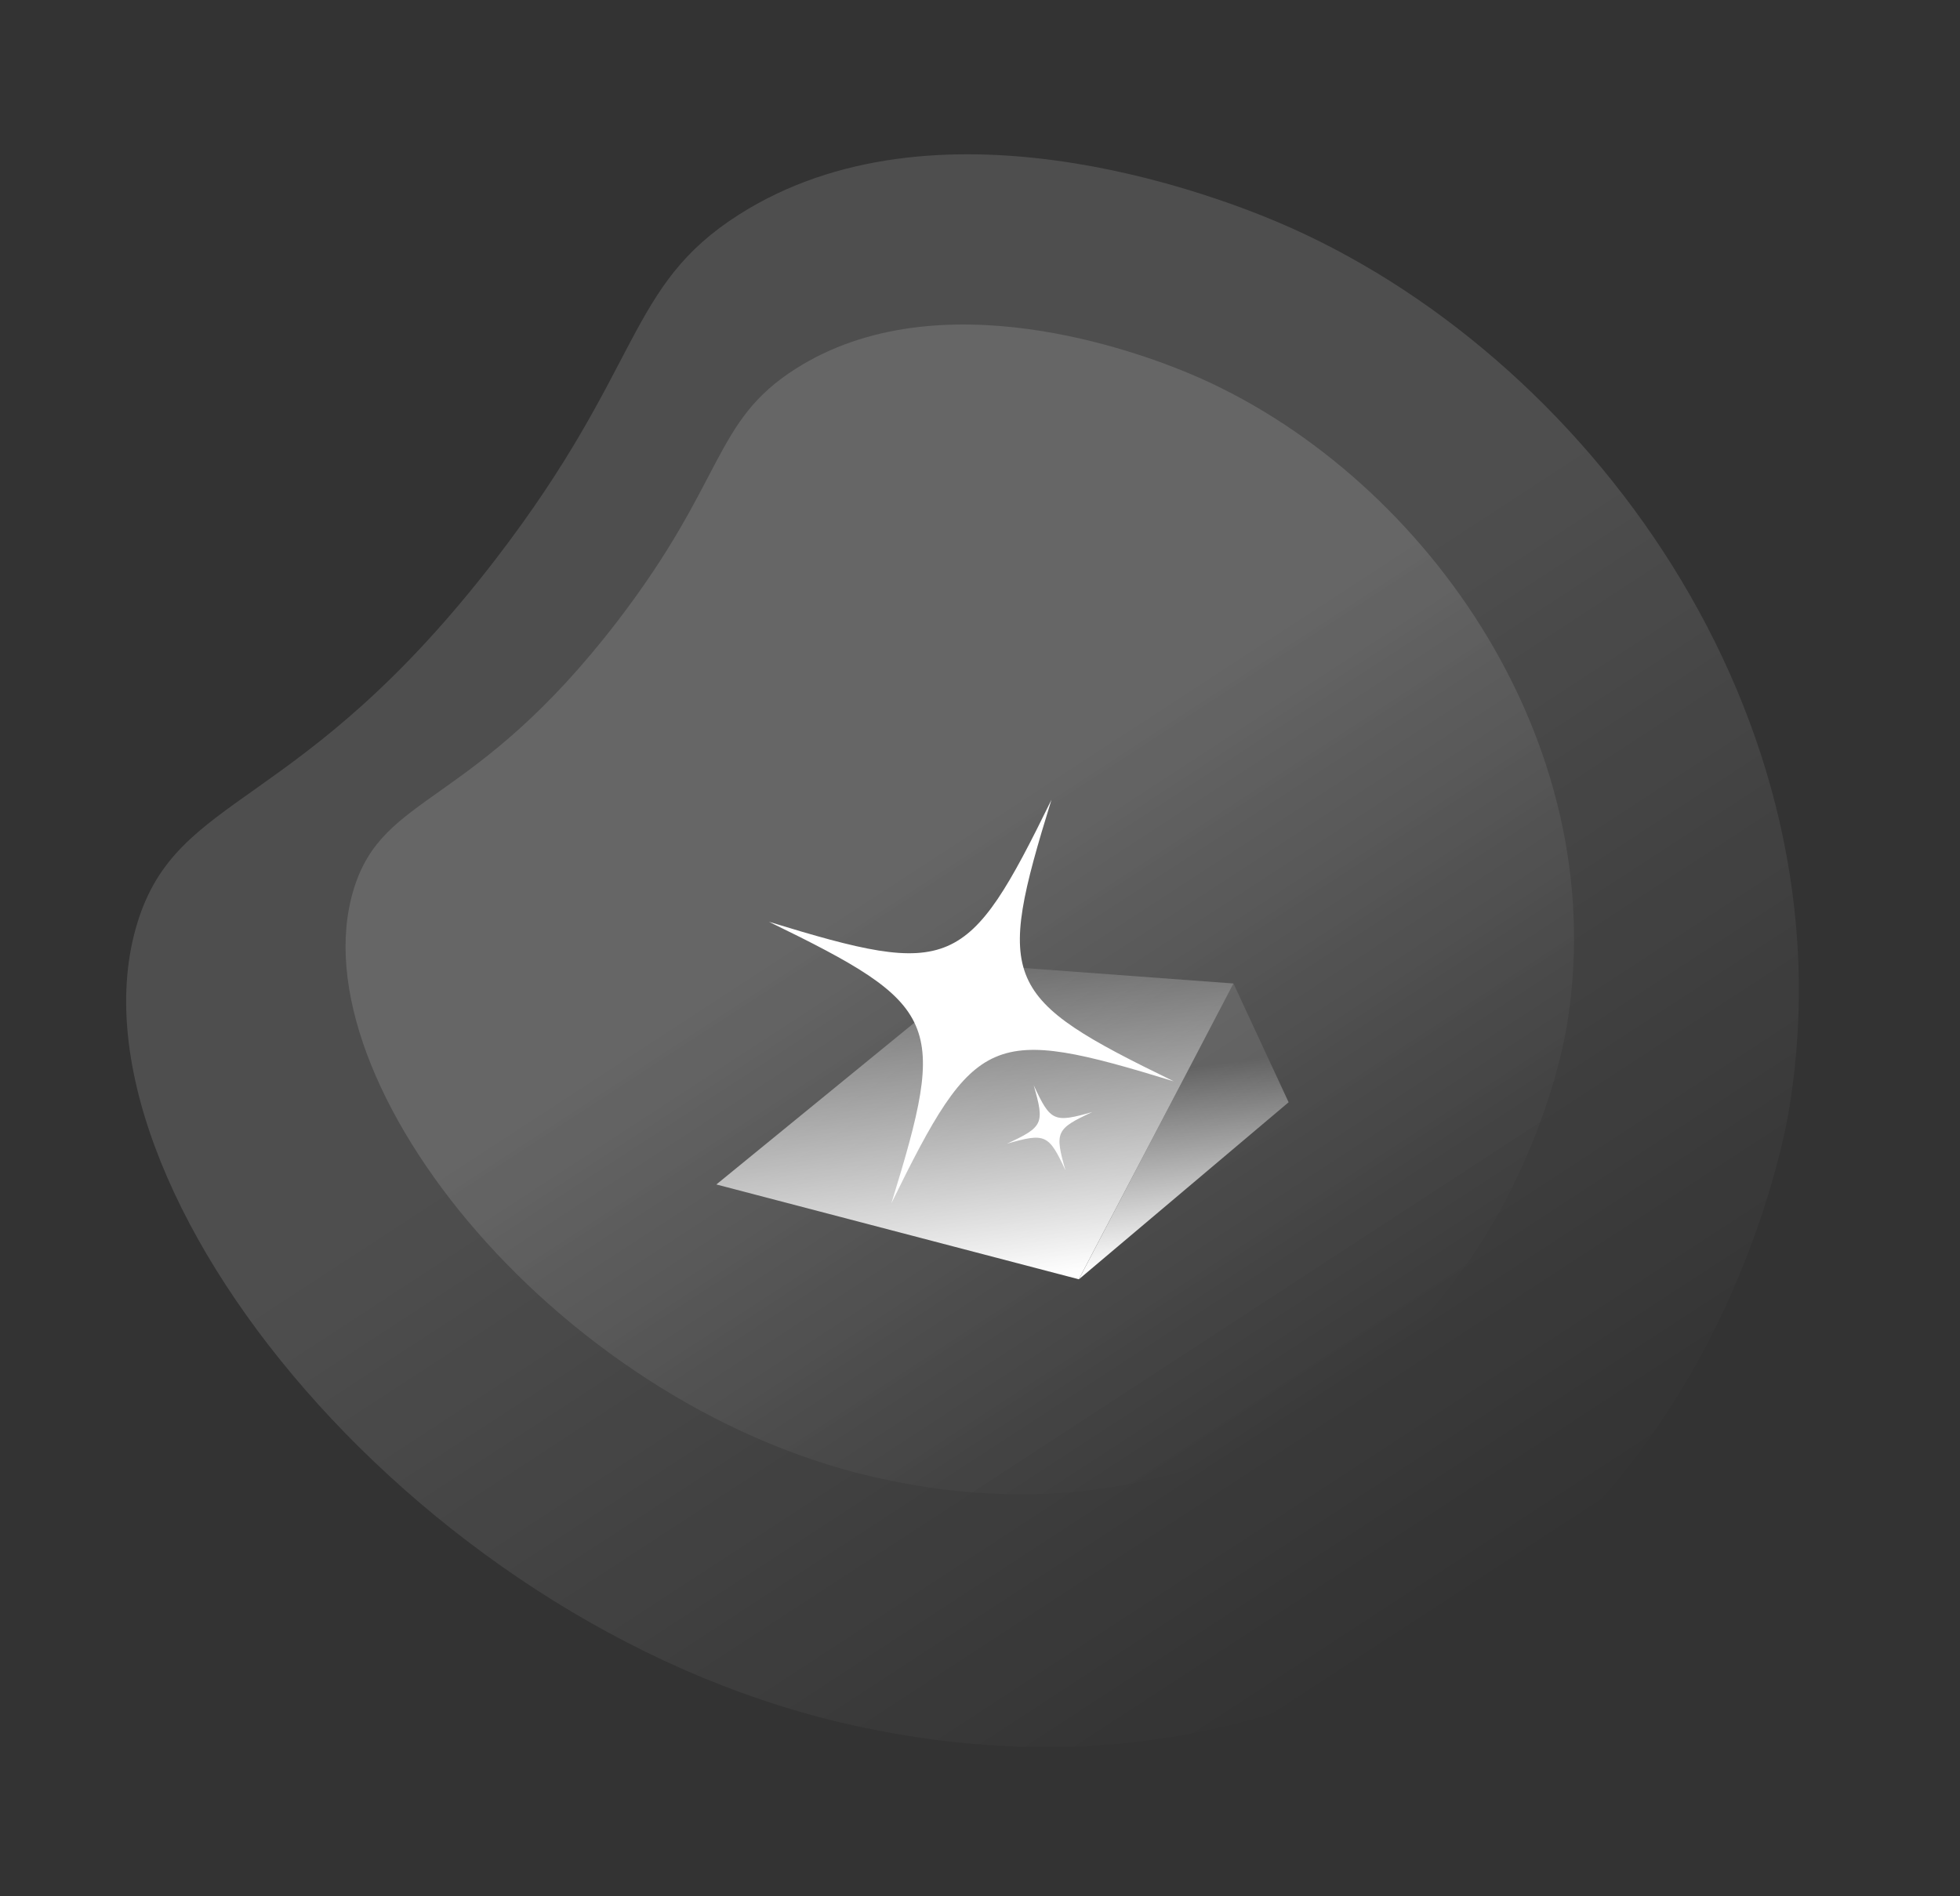 <svg width="589" height="570" viewBox="0 0 589 570" fill="none" xmlns="http://www.w3.org/2000/svg">
<rect x="0" y="0" width="589" height="570" fill="#333333" stroke="none"/>
<path style="mix-blend-mode:lighten" opacity="0.66" d="M41.205 277.661C53.363 237.549 90.127 244.761 149.197 167.765C193.379 110.182 188.22 86.05 222.059 64.513C280.893 27.073 362.763 57.804 383.741 66.666C476.455 105.824 556.818 214.979 537.759 332.739C536.078 343.099 517.583 446.367 421.631 498.468C350.642 537.015 281.134 523.746 259.613 519.304C127.318 491.987 17.266 356.652 41.205 277.661Z" fill="url(#paint0_linear_640_1053)"/>
<path style="mix-blend-mode:lighten" opacity="0.66" d="M106.259 267.401C115.188 237.942 142.189 243.238 185.572 186.69C218.02 144.399 214.231 126.676 239.084 110.858C282.293 83.361 342.422 105.931 357.829 112.44C425.92 141.199 484.942 221.366 470.944 307.853C469.71 315.461 456.127 391.304 385.656 429.569C333.519 457.879 282.47 448.134 266.665 444.871C169.503 424.809 88.677 325.415 106.259 267.401Z" fill="url(#paint1_linear_640_1053)"/>
<path d="M215.271 356.037C251.581 365.537 287.891 375.037 324.201 384.537C339.69 354.892 355.179 325.248 370.671 295.623C345.768 293.789 320.863 291.935 295.961 290.102C269.061 312.06 242.167 334.058 215.271 356.037Z" fill="url(#paint2_linear_640_1053)"/>
<path d="M370.671 295.623C376.202 307.53 381.711 319.419 387.243 331.326C366.222 349.064 345.222 366.799 324.203 384.557C339.692 354.912 355.181 325.267 370.673 295.643L370.671 295.623Z" fill="url(#paint3_linear_640_1053)"/>
<path d="M231.085 277.081C282.761 302.229 284.782 306.912 267.864 361.705C293.089 310.186 297.786 308.172 352.747 325.038C301.071 299.89 299.05 295.208 315.968 240.415C290.743 291.933 286.046 293.948 231.085 277.081Z" fill="white"/>
<path d="M328.245 334.27C317.329 339.31 316.887 340.281 320.191 351.813C315.135 340.93 314.161 340.489 302.594 343.783C313.51 338.743 313.952 337.772 310.648 326.24C315.704 337.123 316.678 337.564 328.245 334.27Z" fill="white"/>
<defs>
<linearGradient id="paint0_linear_640_1053" x1="164.587" y1="93.204" x2="424.797" y2="492.165" gradientUnits="userSpaceOnUse">
<stop offset="0.43" stop-color="white" stop-opacity="0.2"/>
<stop offset="1" stop-color="white" stop-opacity="0"/>
</linearGradient>
<linearGradient id="paint1_linear_640_1053" x1="196.875" y1="131.93" x2="387.982" y2="424.939" gradientUnits="userSpaceOnUse">
<stop offset="0.43" stop-color="white" stop-opacity="0.2"/>
<stop offset="1" stop-color="white" stop-opacity="0"/>
</linearGradient>
<linearGradient id="paint2_linear_640_1053" x1="300.827" y1="387.5" x2="288.595" y2="291.015" gradientUnits="userSpaceOnUse">
<stop offset="0.02" stop-color="white"/>
<stop offset="1" stop-color="white" stop-opacity="0.1"/>
</linearGradient>
<linearGradient id="paint3_linear_640_1053" x1="358.56" y1="380.181" x2="348.201" y2="298.471" gradientUnits="userSpaceOnUse">
<stop offset="0.02" stop-color="white"/>
<stop offset="0.72" stop-color="white" stop-opacity="0.1"/>
</linearGradient>
</defs>
</svg>
